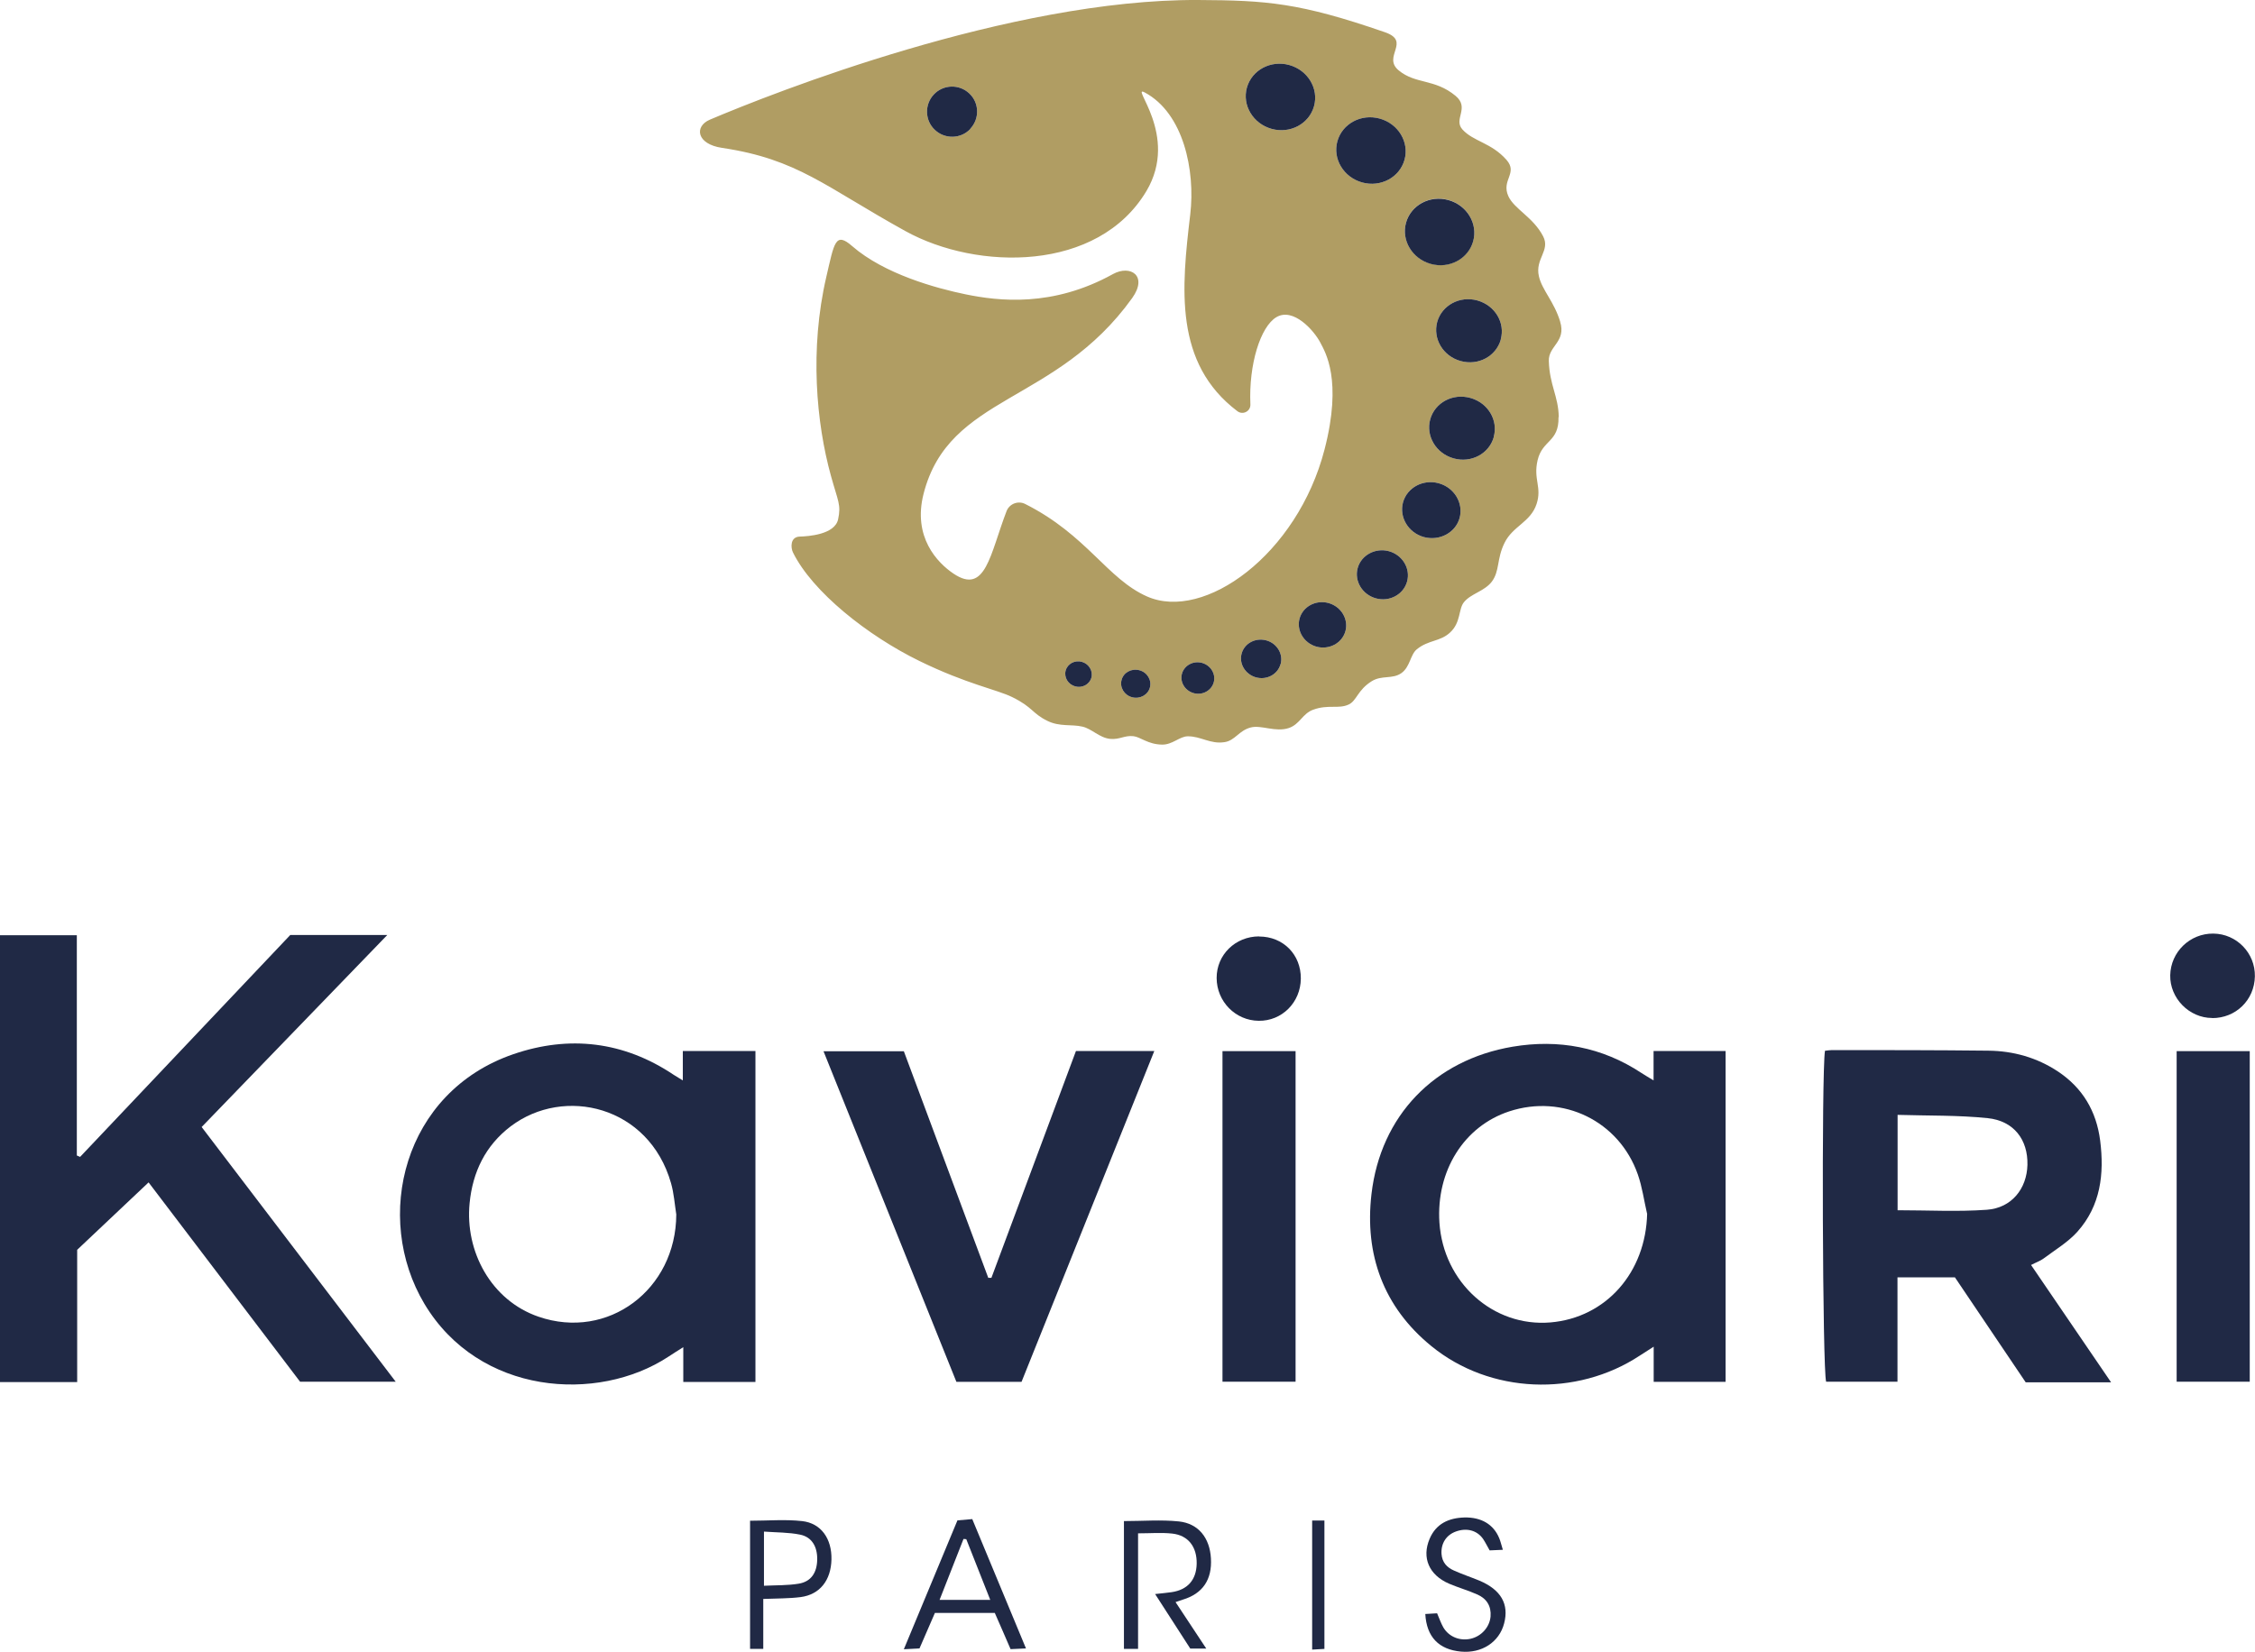 <?xml version="1.0" encoding="UTF-8"?>
<svg id="Layer_2" xmlns="http://www.w3.org/2000/svg" viewBox="0 0 193.13 141.5">
  <defs>
    <style>
      .cls-1 {
        fill: #202945;
      }

      .cls-2 {
        fill: #b09d63;
      }
    </style>
  </defs>
  <g id="Layer_1-2" data-name="Layer_1">
    <g>
      <g>
        <path class="cls-1" d="M12.72,101.3c-2.11,1.99-4.12,3.89-6.11,5.77v11.33H0v-38.28h6.58v18.87c.09.04.19.08.28.12,6.01-6.34,12.01-12.69,18-19.01h8.31c-5.38,5.57-10.62,10.99-15.9,16.45,5.54,7.27,11.01,14.45,16.62,21.82h-8.19c-4.28-5.63-8.6-11.32-12.97-17.07Z"/>
        <path class="cls-1" d="M141.62,92.58v-2.54h6.17v28.34h-6.16v-3.01c-.55.35-.88.56-1.2.77-5.41,3.56-12.82,3.28-17.84-.82-4.11-3.35-5.73-7.85-5.13-13.02.78-6.73,5.4-11.5,12.09-12.63,3.92-.66,7.65.02,11.03,2.25.27.18.54.33,1.06.65ZM141.06,103.96c-.26-1.12-.41-2.27-.79-3.35-1.6-4.57-6.41-6.91-11.01-5.4-3.87,1.27-6.27,5.09-5.98,9.53.34,5.13,4.6,8.97,9.52,8.55,4.76-.41,8.16-4.29,8.27-9.33Z"/>
        <path class="cls-1" d="M64.7,118.39h-6.18v-2.98c-.55.35-.92.58-1.28.82-6.06,3.98-16.21,3.29-20.89-4.53-4.42-7.4-1.82-18.15,7.62-21.39,4.78-1.64,9.45-1.1,13.73,1.77.2.13.4.25.78.48v-2.52h6.22v28.35ZM57.92,104.04c-.14-.89-.2-1.81-.45-2.68-1.89-6.63-9.16-8.33-13.73-4.87-2.17,1.65-3.26,3.92-3.52,6.58-.41,4.12,1.83,8.33,5.9,9.73,5.95,2.05,11.78-2.32,11.8-8.76Z"/>
        <path class="cls-1" d="M180.81,118.42h-7.32c-2-2.96-4.03-5.97-6.06-8.99h-4.92v8.94h-6.11c-.31-.97-.4-26.44-.1-28.35.19-.02.39-.06.59-.06,4.46,0,8.93,0,13.39.05,2.15.02,4.17.59,5.97,1.78,2.12,1.41,3.3,3.41,3.62,5.93.36,2.85.04,5.57-1.95,7.8-.81.9-1.9,1.55-2.89,2.29-.28.21-.64.33-1.08.56,2.28,3.34,4.5,6.59,6.86,10.06ZM162.52,103.68c2.62,0,5.14.14,7.64-.04,2.12-.15,3.43-1.8,3.48-3.85.05-2.15-1.16-3.77-3.41-4-2.53-.26-5.09-.2-7.71-.28v8.17Z"/>
        <path class="cls-1" d="M92.15,90.04h6.71c-3.81,9.49-7.58,18.89-11.37,28.34h-5.58c-3.76-9.37-7.54-18.78-11.38-28.32h6.88c2.38,6.4,4.81,12.91,7.23,19.41h.27c2.41-6.46,4.82-12.94,7.24-19.43Z"/>
        <path class="cls-1" d="M104.7,118.37v-28.32h6.26v28.32h-6.26Z"/>
        <path class="cls-1" d="M192.68,90.05v28.32h-6.26v-28.32h6.26Z"/>
        <path class="cls-1" d="M189.46,87.21c-1.97,0-3.63-1.7-3.59-3.66.04-2,1.69-3.59,3.69-3.57,2,.02,3.6,1.67,3.56,3.67-.04,2.02-1.63,3.58-3.67,3.57Z"/>
        <path class="cls-1" d="M107.84,80.23c2.06,0,3.59,1.55,3.57,3.61-.02,2.04-1.62,3.64-3.61,3.61-1.99-.02-3.59-1.65-3.6-3.66-.01-1.99,1.6-3.57,3.64-3.57Z"/>
        <path class="cls-1" d="M100.68,137.25c.9,1.36,1.71,2.59,2.63,3.98h-1.37c-.95-1.48-1.93-3-3.01-4.67.57-.06.99-.1,1.41-.16,1.37-.2,2.12-1.05,2.15-2.43.03-1.45-.72-2.44-2.1-2.59-.92-.1-1.87-.02-2.92-.02v9.9h-1.21v-10.95c1.6,0,3.17-.13,4.71.03,1.68.18,2.64,1.42,2.74,3.16.11,1.83-.71,3.03-2.41,3.54-.15.05-.3.1-.62.21Z"/>
        <path class="cls-1" d="M85.21,138.18h-5.14c-.42.98-.85,1.95-1.32,3.04-.35.02-.73.04-1.34.07,1.58-3.8,3.08-7.39,4.59-11.04.4-.04.76-.07,1.27-.11,1.51,3.65,3.02,7.28,4.6,11.08-.54.02-.91.04-1.32.06-.46-1.06-.88-2.04-1.35-3.1ZM82.76,131.86c-.08,0-.16-.02-.24-.02-.67,1.69-1.33,3.39-2.05,5.22h4.34c-.7-1.79-1.38-3.49-2.05-5.19Z"/>
        <path class="cls-1" d="M128.71,132.77c-.47.02-.78.03-1.13.05-.2-.35-.36-.68-.56-.98-.52-.74-1.4-.97-2.32-.64-.84.3-1.3,1.03-1.24,1.93.05.71.46,1.15,1.05,1.41.71.32,1.46.57,2.19.87,1.85.78,2.56,2.01,2.12,3.67-.42,1.61-1.92,2.58-3.71,2.41-1.88-.18-2.93-1.25-3.04-3.22.34-.02.68-.04,1.01-.06.2.46.33.85.53,1.2.48.82,1.42,1.19,2.35.98.91-.21,1.62-.99,1.7-1.91.07-.89-.34-1.53-1.13-1.88-.79-.35-1.63-.59-2.43-.93-1.71-.74-2.35-2.22-1.66-3.84.55-1.3,1.64-1.79,2.98-1.83,1.45-.03,2.49.59,2.98,1.77.11.26.17.54.31.99Z"/>
        <path class="cls-1" d="M65.37,136.99v4.27h-1.13v-10.98c1.51,0,3-.13,4.45.03,1.64.18,2.56,1.52,2.52,3.29-.04,1.78-.99,3-2.63,3.22-1.01.13-2.04.11-3.2.16ZM65.43,135.85c1.05-.05,2.04-.02,2.99-.18,1.05-.18,1.55-.94,1.57-2.06.02-1.11-.46-1.94-1.47-2.14-.98-.2-2.01-.18-3.09-.26v4.65Z"/>
        <path class="cls-1" d="M112.38,130.26h1.05v11c-.31.02-.64.04-1.05.06v-11.06Z"/>
      </g>
      <path class="cls-2" d="M133.63,27.58c-.52-1.74-1.56-2.72-1.83-3.91-.35-1.5,1-2.2.36-3.43-.85-1.64-2.48-2.33-2.98-3.44-.62-1.39.85-1.96-.16-3.11-1.31-1.48-2.84-1.56-3.78-2.61-.78-.88.66-1.84-.58-2.87-1.8-1.49-3.42-.97-4.88-2.19-1.41-1.18,1.11-2.47-1.17-3.26C111.3.23,108.49.03,102.61,0c-16.09-.08-36.41,7.96-41.81,10.25-1.36.58-1.15,2.1,1.05,2.42,6.48.97,8.79,3.31,15.7,7.13,6.13,3.39,16.49,3.53,20.64-3.44,2.84-4.79-1.47-9.14-.15-8.44,3.33,1.78,4.34,6.69,3.9,10.44-.75,6.33-1.41,12.75,4.04,16.87.47.35,1.14,0,1.11-.59-.15-3.42.86-6.66,2.23-7.47,1.44-.85,3.22,1.13,3.77,2.2.4.78,1.9,3.16.35,9.14-2.33,9-10.31,14.75-15.2,12.59-3.42-1.51-5.15-5.26-10.43-7.92-.6-.31-1.35-.03-1.6.6-1.42,3.69-1.79,7.22-4.55,5.36-1.37-.92-3.51-3.12-2.56-6.84,2.19-8.54,11.31-7.62,17.87-16.77,1.36-1.91-.16-2.87-1.65-2.05-5.18,2.87-9.8,2.31-12.6,1.74-2.54-.52-6.98-1.74-9.73-4.13-1.46-1.28-1.54-.28-2.22,2.63-1.44,6.19-.86,12.52.4,17.06.6,2.17.88,2.46.61,3.71-.28,1.31-2.56,1.46-3.29,1.48-.83.03-.77.96-.58,1.35,1.67,3.4,6.44,7.16,10.82,9.3,4.07,1.99,6.67,2.46,7.96,3.1,1.79.88,1.68,1.38,3.02,2.04,1.06.52,2.06.27,2.99.49.81.18,1.46.96,2.38,1.05.81.08,1.23-.32,2-.23.6.07,1.24.7,2.43.72.88.03,1.52-.7,2.2-.71,1.12-.02,1.95.69,3.16.5.91-.13,1.23-1,2.26-1.26.88-.23,2.12.43,3.25.05.95-.32,1.17-1.24,2.09-1.57,1.29-.47,2.16-.04,3.03-.44.7-.32.76-1.24,1.98-2,.87-.54,1.78-.15,2.55-.7.75-.54.75-1.58,1.32-2.04,1-.81,2-.64,2.85-1.44.93-.86.7-2,1.18-2.59.6-.74,1.73-.92,2.38-1.75.7-.93.41-1.93,1.09-3.32.71-1.46,2.23-1.77,2.75-3.34.48-1.46-.3-2.1.09-3.76.42-1.76,1.83-1.52,1.79-3.68l.02-.02c-.03-1.78-.79-2.73-.85-4.8-.04-1.29,1.5-1.63.97-3.36ZM83.11,11.04c-.81.87-2.18.9-3.04.09-.87-.81-.9-2.18-.09-3.04.81-.86,2.17-.9,3.03-.09.87.81.9,2.17.09,3.03ZM112.54,9.1c-.42,1.51-2.04,2.38-3.63,1.94-1.59-.44-2.54-2.02-2.12-3.53.42-1.51,2.04-2.38,3.63-1.94,1.59.44,2.54,2.02,2.12,3.53ZM93.47,58.06c-.16.58-.79.91-1.39.74-.61-.17-.97-.78-.81-1.36.16-.58.79-.91,1.39-.74.6.17.97.78.81,1.36ZM98.48,58.91c-.17.63-.86,1-1.53.82-.67-.18-1.07-.85-.89-1.49.17-.64.86-1,1.53-.82.67.18,1.07.85.89,1.49ZM103.95,58.46c-.2.71-.97,1.13-1.72.92-.75-.21-1.2-.96-1-1.67.2-.71.97-1.13,1.72-.92.75.21,1.2.96,1,1.67ZM109.67,56.9c-.24.88-1.18,1.38-2.1,1.13-.92-.26-1.47-1.17-1.23-2.04.24-.88,1.18-1.38,2.11-1.13.92.25,1.47,1.17,1.23,2.04ZM124.05,17.13c1.59.44,2.54,2.02,2.12,3.53-.42,1.51-2.04,2.38-3.63,1.94-1.59-.44-2.54-2.02-2.12-3.53.42-1.51,2.04-2.38,3.63-1.94ZM115.23,54.07c-.29,1.04-1.4,1.62-2.48,1.33-1.08-.3-1.73-1.38-1.45-2.41.29-1.04,1.4-1.62,2.48-1.33,1.08.3,1.73,1.38,1.45,2.41ZM114.54,12.1c.42-1.51,2.04-2.38,3.63-1.94,1.59.44,2.54,2.02,2.12,3.53-.42,1.51-2.04,2.38-3.63,1.94-1.59-.44-2.54-2.02-2.12-3.53ZM120.51,49.82h0c-.31,1.12-1.51,1.76-2.67,1.44-1.17-.32-1.87-1.49-1.56-2.6.31-1.11,1.51-1.75,2.67-1.44,1.17.32,1.87,1.49,1.56,2.6ZM125.01,44.37c-.35,1.27-1.72,2-3.06,1.64-1.34-.37-2.13-1.7-1.79-2.97.35-1.27,1.72-2.01,3.06-1.64,1.34.37,2.13,1.7,1.79,2.97ZM127.94,37.43c-.4,1.44-1.93,2.26-3.44,1.84-1.51-.42-2.4-1.91-2.01-3.34.4-1.44,1.93-2.26,3.44-1.84,1.51.42,2.4,1.91,2,3.34ZM128.54,29.08h0c-.4,1.44-1.93,2.27-3.44,1.85-1.51-.41-2.4-1.91-2.01-3.35.4-1.43,1.93-2.26,3.44-1.84,1.51.42,2.4,1.91,2,3.34Z"/>
      <path class="cls-1" d="M93.47,58.06c-.16.58-.79.91-1.39.74-.61-.17-.97-.78-.81-1.36.16-.58.79-.91,1.39-.74.6.17.97.78.81,1.36Z"/>
      <path class="cls-1" d="M98.48,58.91c-.17.63-.86,1-1.53.82-.67-.18-1.07-.85-.89-1.49.17-.64.86-1,1.53-.82.67.18,1.07.85.89,1.49Z"/>
      <path class="cls-1" d="M103.95,58.46c-.2.71-.97,1.13-1.72.92-.75-.21-1.2-.96-1-1.67.2-.71.97-1.13,1.72-.92.75.21,1.2.96,1,1.67Z"/>
      <path class="cls-1" d="M109.67,56.9c-.24.88-1.18,1.38-2.1,1.13-.92-.26-1.47-1.17-1.23-2.04.24-.88,1.18-1.38,2.11-1.13.92.25,1.47,1.17,1.23,2.04Z"/>
      <path class="cls-1" d="M115.23,54.07c-.29,1.04-1.4,1.62-2.48,1.33-1.08-.3-1.73-1.38-1.45-2.41.29-1.04,1.4-1.62,2.48-1.33,1.08.3,1.73,1.38,1.45,2.41Z"/>
      <path class="cls-1" d="M120.51,49.82h0c-.31,1.12-1.51,1.76-2.67,1.44-1.17-.32-1.87-1.49-1.56-2.6.31-1.11,1.51-1.75,2.67-1.44,1.17.32,1.87,1.49,1.56,2.6Z"/>
      <path class="cls-1" d="M125.01,44.37c-.35,1.27-1.72,2-3.06,1.64-1.34-.37-2.13-1.7-1.79-2.97.35-1.27,1.72-2.01,3.06-1.64,1.34.37,2.13,1.7,1.79,2.97Z"/>
      <path class="cls-1" d="M127.94,37.43c-.4,1.44-1.93,2.26-3.44,1.84-1.51-.42-2.4-1.91-2.01-3.34.4-1.44,1.93-2.26,3.44-1.84,1.51.42,2.4,1.91,2,3.34Z"/>
      <path class="cls-1" d="M128.54,29.08h0c-.4,1.44-1.93,2.27-3.44,1.85-1.51-.41-2.4-1.91-2.01-3.35.4-1.43,1.93-2.26,3.44-1.84,1.51.42,2.4,1.91,2,3.34Z"/>
      <path class="cls-1" d="M126.17,20.67c-.42,1.51-2.04,2.38-3.63,1.94-1.59-.44-2.54-2.02-2.12-3.53.42-1.51,2.04-2.38,3.63-1.94,1.59.44,2.54,2.02,2.12,3.53Z"/>
      <path class="cls-1" d="M120.29,13.69c-.42,1.51-2.04,2.38-3.63,1.94-1.59-.44-2.54-2.02-2.12-3.53.42-1.51,2.04-2.38,3.63-1.94,1.59.44,2.54,2.02,2.12,3.53Z"/>
      <path class="cls-1" d="M112.54,9.1c-.42,1.51-2.04,2.38-3.63,1.94-1.59-.44-2.54-2.02-2.12-3.53.42-1.51,2.04-2.38,3.63-1.94,1.59.44,2.54,2.02,2.12,3.53Z"/>
      <path class="cls-1" d="M83.11,11.04c-.81.87-2.18.9-3.04.09-.87-.81-.9-2.18-.09-3.04.81-.86,2.17-.9,3.03-.09.87.81.9,2.17.09,3.03Z"/>
    </g>
  </g>
</svg>